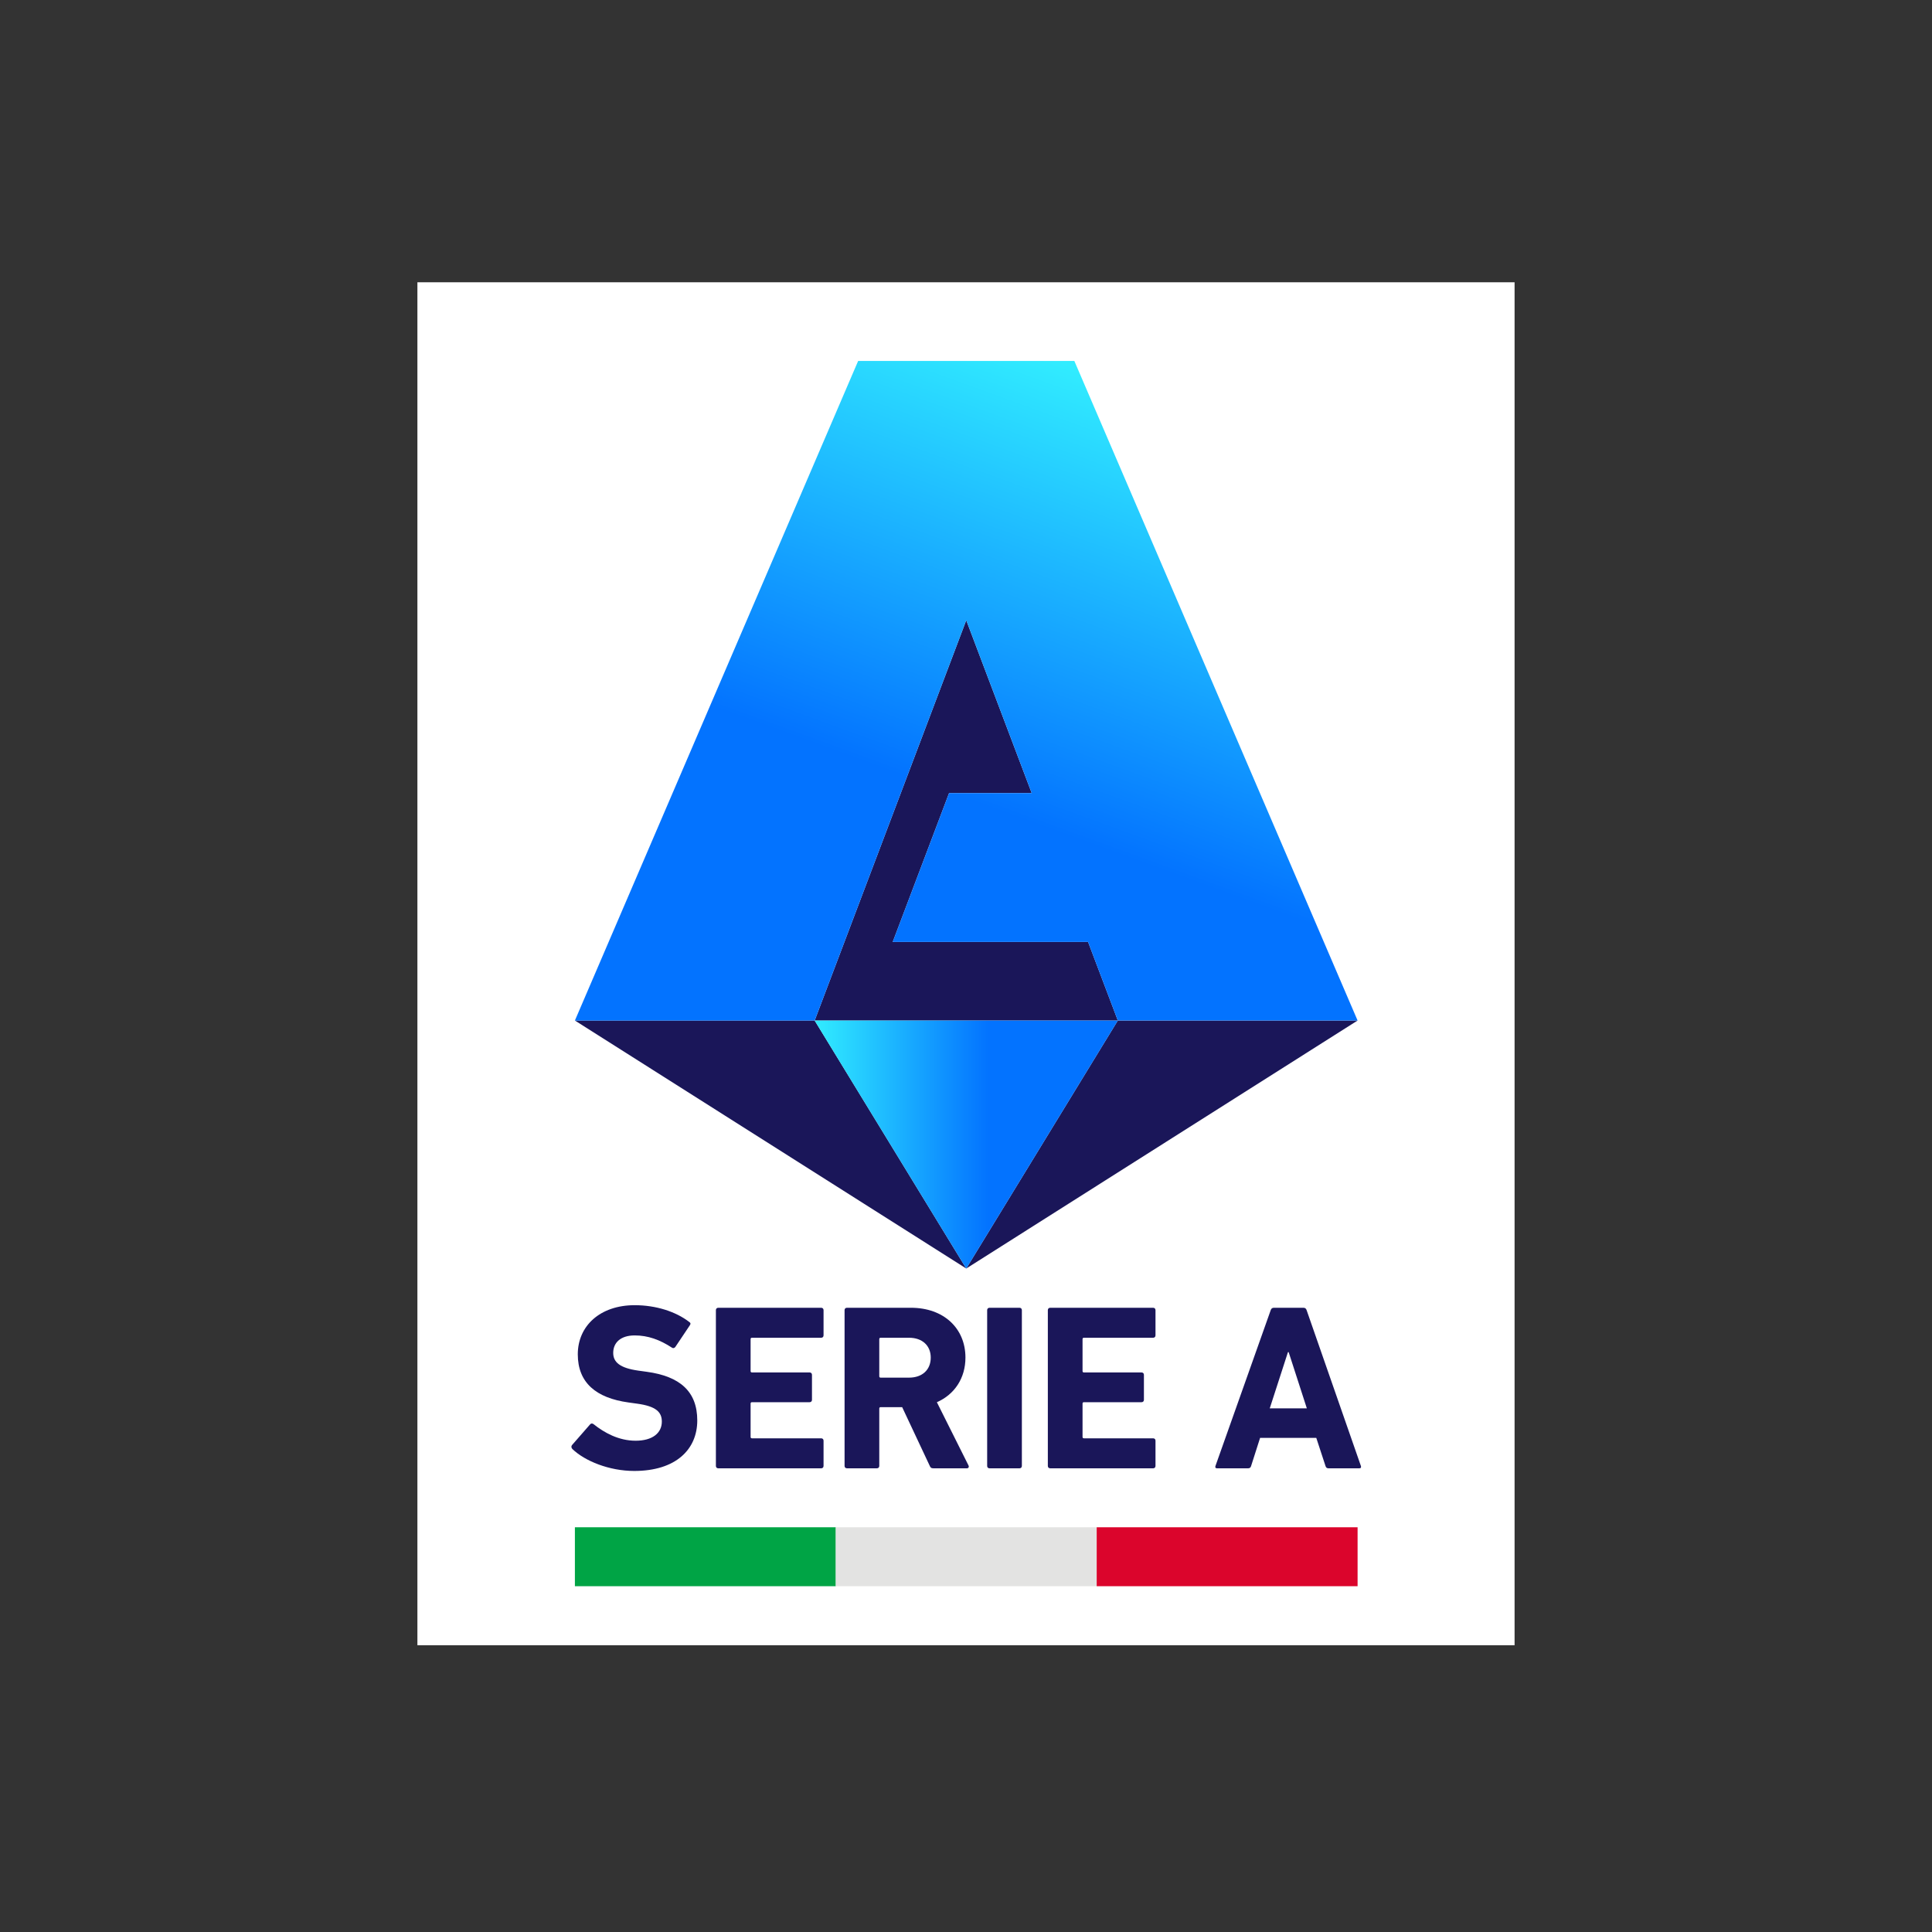<?xml version="1.0" encoding="UTF-8"?>
<svg id="Layer_1" data-name="Layer 1" xmlns="http://www.w3.org/2000/svg" xmlns:xlink="http://www.w3.org/1999/xlink" viewBox="0 0 1080 1080">
  <rect x="0" y="0" width="1080" height="1080" fill="#333333" stroke="none"/>
  <defs>
    <style>
      .cls-1 {
        fill: url(#linear-gradient-2);
      }

      .cls-2 {
        fill: #00a445;
      }

      .cls-3 {
        fill: #fff;
      }

      .cls-4 {
        fill: #1a1659;
      }

      .cls-5 {
        fill: #db052c;
      }

      .cls-6 {
        fill: #e3e3e2;
      }

      .cls-7 {
        fill: url(#linear-gradient);
      }
    </style>
    <linearGradient id="linear-gradient" x1="-1076.88" y1="1632.51" x2="-1074.32" y2="1632.51" gradientTransform="translate(71885.29 108924.94) scale(66.33 -66.33)" gradientUnits="userSpaceOnUse">
      <stop offset="0" stop-color="#31ecff"/>
      <stop offset=".57" stop-color="#0373ff"/>
      <stop offset=".81" stop-color="#0373ff"/>
      <stop offset="1" stop-color="#0373ff"/>
    </linearGradient>
    <linearGradient id="linear-gradient-2" x1="-1104.07" y1="1638.97" x2="-1101.51" y2="1638.97" gradientTransform="translate(-331034.68 82715.78) rotate(110) scale(172.96 -172.96)" gradientUnits="userSpaceOnUse">
      <stop offset="0" stop-color="#31ecff"/>
      <stop offset=".56" stop-color="#0373ff"/>
      <stop offset=".8" stop-color="#0373ff"/>
      <stop offset="1" stop-color="#0373ff"/>
    </linearGradient>
  </defs>
  <path class="cls-3" d="M846.67,919.69H233.33V157.79h613.33v761.91Z"/>
  <g>
    <path class="cls-4" d="M319.95,809.98c-.53-.53-.79-1.45-.13-2.24l10.03-11.48c.53-.66,1.32-.66,1.98-.13,5.94,4.75,13.99,9.24,23.49,9.24s14.65-4.35,14.65-10.69c0-5.28-3.17-8.58-13.86-10.03l-4.75-.66c-18.21-2.51-28.37-11.08-28.37-26.92s12.41-27.46,31.81-27.46c11.88,0,22.97,3.57,30.49,9.37.79.53.92,1.06.26,1.98l-8.05,12.02c-.53.66-1.19.79-1.85.39-6.86-4.49-13.46-6.86-20.85-6.86-7.92,0-12.01,4.09-12.01,9.77,0,5.15,3.7,8.45,13.99,9.9l4.75.66c18.48,2.51,28.25,10.95,28.25,27.19s-12.01,28.24-35.24,28.24c-13.99,0-27.59-5.54-34.58-12.27"/>
    <path class="cls-4" d="M400.19,732.37c0-.79.53-1.32,1.32-1.32h57.54c.79,0,1.32.53,1.32,1.32v14.12c0,.79-.53,1.32-1.32,1.32h-38.67c-.53,0-.79.26-.79.79v17.82c0,.53.26.79.79.79h32.2c.79,0,1.32.53,1.32,1.32v13.99c0,.79-.53,1.32-1.32,1.32h-32.2c-.53,0-.79.26-.79.79v18.61c0,.53.26.79.79.79h38.67c.79,0,1.32.53,1.32,1.32v14.13c0,.79-.53,1.32-1.32,1.32h-57.54c-.79,0-1.32-.53-1.32-1.32v-87.11Z"/>
    <path class="cls-4" d="M520.29,758.9c0-6.73-4.75-11.09-12.14-11.09h-15.84c-.53,0-.79.26-.79.79v20.72c0,.53.26.79.79.79h15.84c7.39,0,12.14-4.36,12.14-11.22M521.74,820.79c-1.19,0-1.58-.39-1.98-1.32l-15.44-32.86h-12.01c-.53,0-.79.26-.79.79v32.07c0,.79-.53,1.32-1.32,1.32h-16.76c-.79,0-1.32-.53-1.32-1.32v-87.1c0-.79.53-1.32,1.32-1.32h35.77c18.34,0,30.48,11.48,30.48,27.85,0,11.49-6.07,20.59-15.97,24.95l17.69,35.37c.39.79,0,1.58-.92,1.58h-18.74Z"/>
    <path class="cls-4" d="M551.83,732.37c0-.79.53-1.32,1.32-1.32h16.76c.79,0,1.32.53,1.32,1.32v87.11c0,.79-.53,1.32-1.32,1.32h-16.76c-.79,0-1.32-.53-1.32-1.32v-87.11Z"/>
    <path class="cls-4" d="M585.75,732.37c0-.79.53-1.32,1.32-1.32h57.54c.79,0,1.32.53,1.32,1.32v14.12c0,.79-.53,1.32-1.32,1.32h-38.67c-.53,0-.79.26-.79.79v17.82c0,.53.26.79.79.79h32.2c.79,0,1.32.53,1.32,1.32v13.99c0,.79-.53,1.32-1.32,1.32h-32.2c-.53,0-.79.26-.79.79v18.61c0,.53.26.79.79.79h38.67c.79,0,1.32.53,1.32,1.32v14.13c0,.79-.53,1.32-1.32,1.32h-57.54c-.79,0-1.32-.53-1.32-1.32v-87.11Z"/>
    <path class="cls-4" d="M730.53,787.27l-10.16-31.41h-.4l-10.17,31.41h20.72ZM710.34,732.37c.26-.79.79-1.32,1.72-1.32h16.63c.92,0,1.45.53,1.71,1.32l30.35,87.11c.27.79,0,1.32-.92,1.32h-17.16c-.92,0-1.45-.4-1.71-1.32l-5.15-15.7h-31.41l-5.02,15.7c-.26.92-.79,1.32-1.72,1.32h-17.29c-.92,0-1.19-.53-.92-1.32l30.89-87.11Z"/>
    <path class="cls-2" d="M321.37,853.75h145.84v32.95h-145.84v-32.95Z"/>
    <path class="cls-6" d="M467.22,853.75h145.84v32.95h-145.84v-32.95Z"/>
    <path class="cls-5" d="M613.06,853.75h145.84v32.95h-145.84v-32.95Z"/>
    <path class="cls-4" d="M455.4,570.49l84.74-223.76,36.59,96.62h-46.19l-31.5,83.2h109.2l16.64,43.94h-169.47Z"/>
    <path class="cls-4" d="M540.14,709.11l218.76-138.63h-134.03l-84.74,138.63ZM540.14,709.11l-218.76-138.63h134.03l84.74,138.63Z"/>
  </g>
  <path class="cls-7" d="M455.38,570.49l84.76,138.63,84.74-138.63h-169.49Z"/>
  <path class="cls-1" d="M479.71,201.77l-158.34,368.72h134.03l84.74-223.77,36.59,96.62h-46.19l-31.51,83.2h109.2l16.64,43.94h134.03l-158.34-368.72h-120.84Z"/>
</svg>